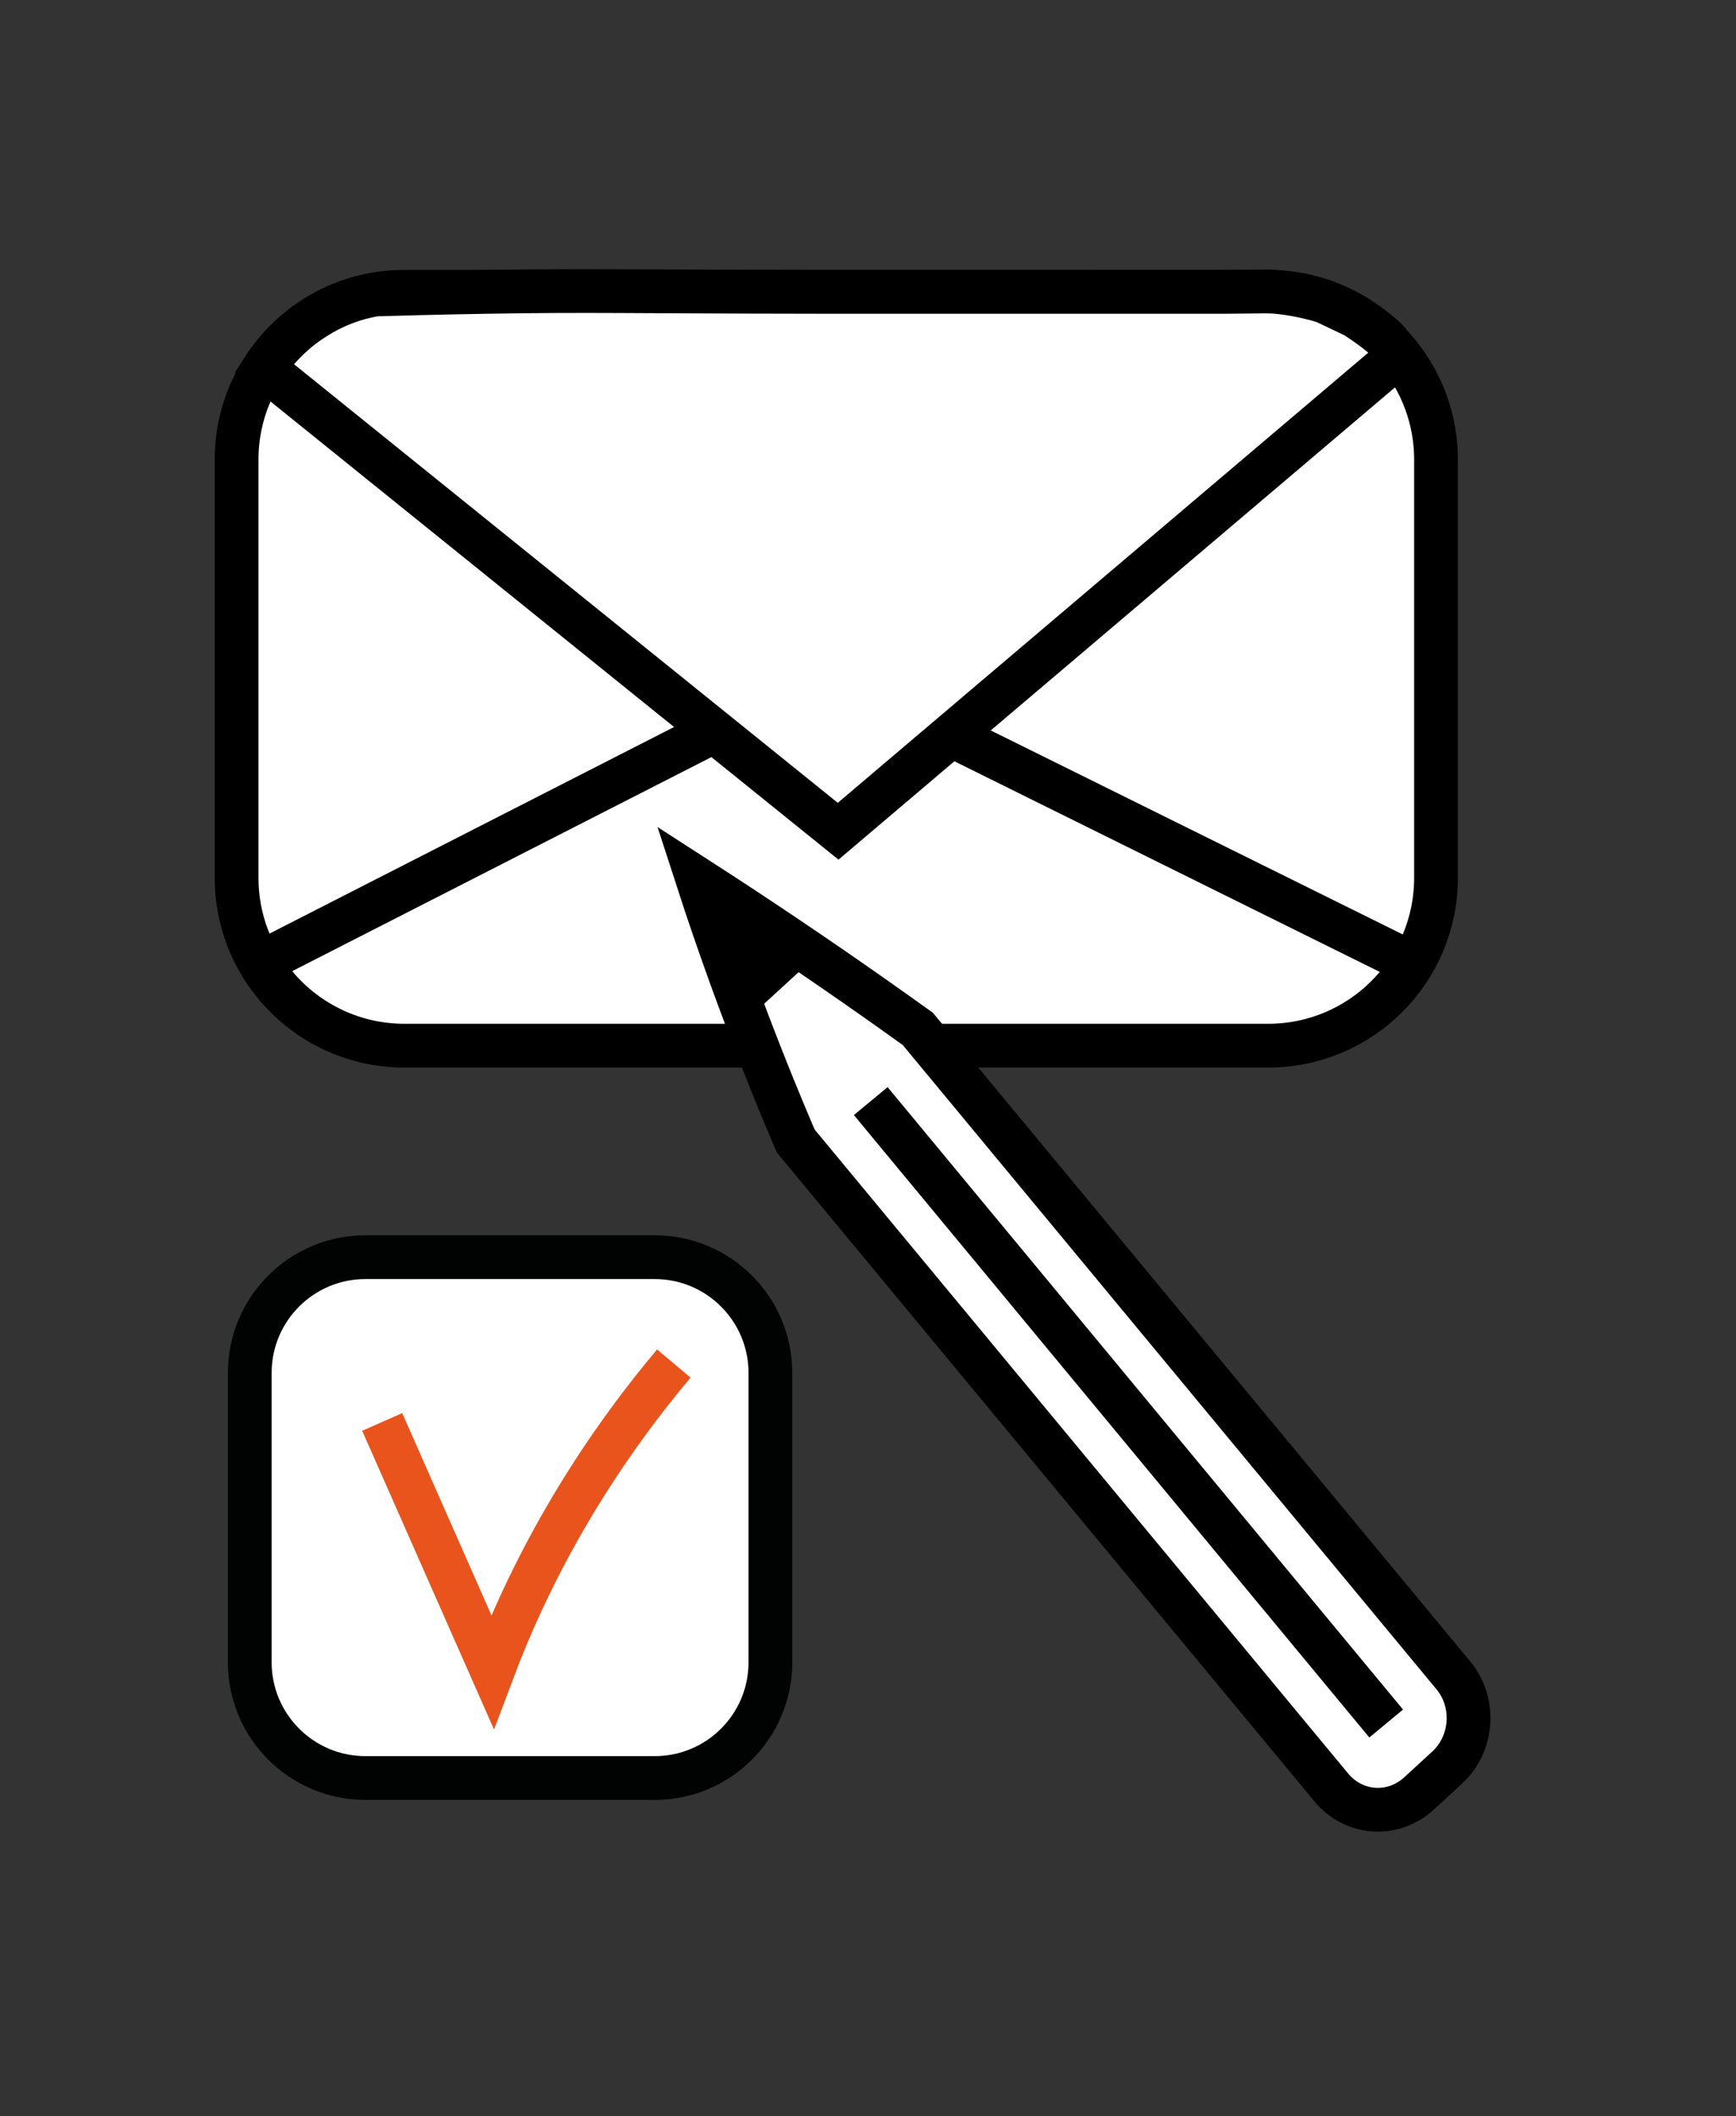 <?xml version="1.0" encoding="UTF-8"?>
<!-- Generator: Adobe Illustrator 27.8.1, SVG Export Plug-In . SVG Version: 6.00 Build 0)  -->
<svg xmlns="http://www.w3.org/2000/svg" xmlns:xlink="http://www.w3.org/1999/xlink" version="1.1" id="Warstwa_1" x="0px" y="0px" viewBox="0 0 79.333 96.667" style="enable-background:new 0 0 79.333 96.667;" xml:space="preserve">
<rect x="0" y="0" width="79.333" height="96.667" fill="#333333" stroke="none"/>
<path style="fill:#FFFFFF;stroke:#000000;stroke-width:2;stroke-miterlimit:10;" d="M57.957,47.766H18.479  c-2.316,0-4.391-1.027-5.797-2.649c-1.165-1.345-1.87-3.099-1.87-5.017V20.997c0-4.234,3.432-7.667,7.667-7.667h39.478  c4.234,0,7.667,3.432,7.667,7.667V40.1C65.624,44.334,62.191,47.766,57.957,47.766z"></path>
<line style="fill:#FFFFFF;stroke:#000000;stroke-width:2;stroke-miterlimit:10;" x1="64.052" y1="43.776" x2="37.328" y2="30.548"></line>
<g>
	<path style="fill:#FFFFFF;stroke:#000000;stroke-width:2;stroke-miterlimit:10;" d="M31.864,40.139   c0.935,2.884,2.005,5.866,3.231,8.922c0.418,1.042,0.841,2.062,1.27,3.062l24.475,29.531c1.027,1.239,2.82,1.361,4.005,0.273   l1.286-1.181c1.185-1.088,1.314-2.975,0.287-4.214L41.943,47c-0.634-0.455-1.273-0.91-1.917-1.363   C37.284,43.708,34.561,41.877,31.864,40.139z"></path>
	<path style="fill:#FFFFFF;stroke:#000000;stroke-width:2;stroke-miterlimit:10;" d="M32.829,41.632   c0.38,1.245,0.761,2.49,1.141,3.735c0.655-0.6,1.31-1.201,1.965-1.801C34.9,42.921,33.864,42.276,32.829,41.632z"></path>
	
		<line style="fill:#FFFFFF;stroke:#000000;stroke-width:2;stroke-miterlimit:10;" x1="39.792" y1="50.298" x2="63.346" y2="78.731"></line>
</g>
<path style="fill:#FFFFFF;stroke:#010202;stroke-width:2;stroke-miterlimit:10;" d="M29.921,81.22H16.7  c-2.919,0-5.286-2.367-5.286-5.286v-13.22c0-2.919,2.367-5.286,5.286-5.286h13.22c2.919,0,5.286,2.367,5.286,5.286v13.22  C35.207,78.854,32.84,81.22,29.921,81.22z"></path>
<path style="fill:none;stroke:#E9541D;stroke-width:2;stroke-miterlimit:10;" d="M17.466,64.955l5.036,11.406  c0.785-2.088,1.851-4.463,3.316-6.995c1.623-2.804,3.364-5.162,4.974-7.08"></path>
<line style="fill:#FFFFFF;stroke:#000000;stroke-width:2;stroke-miterlimit:10;" x1="38.218" y1="30.548" x2="12.303" y2="43.776"></line>
<path style="fill:#FFFFFF;stroke:#000000;stroke-width:2;stroke-miterlimit:10;" d="M12.059,16.812  c8.748,7.053,17.495,14.106,26.243,21.159c8.482-7.194,16.963-14.389,25.444-21.583c-0.023-0.167-0.079-0.421-0.24-0.679  c-0.085-0.137-0.214-0.298-0.82-0.745c-0.183-0.135-0.435-0.314-0.744-0.516c-0.475-0.226-0.95-0.452-1.425-0.677  c-0.455-0.139-1.145-0.318-2-0.418c-0.55-0.064-0.766-0.031-2.467-0.021c-0.741,0.004-1.482,0.001-2.222,0.001  c-0.352,0-0.609,0-2.444,0c-0.78,0-4.037-0.001-4.278-0.001c-6.121-0.003-7.237,0.003-9.778,0c-8.853-0.01-10.251-0.078-15.028,0  c-2.223,0.036-4.03,0.086-5.151,0.12c-0.393,0.067-0.871,0.18-1.394,0.379c-0.536,0.204-0.976,0.442-1.318,0.658  c-0.372,0.23-0.815,0.549-1.267,0.983C12.673,15.947,12.313,16.422,12.059,16.812z"></path>
</svg>
